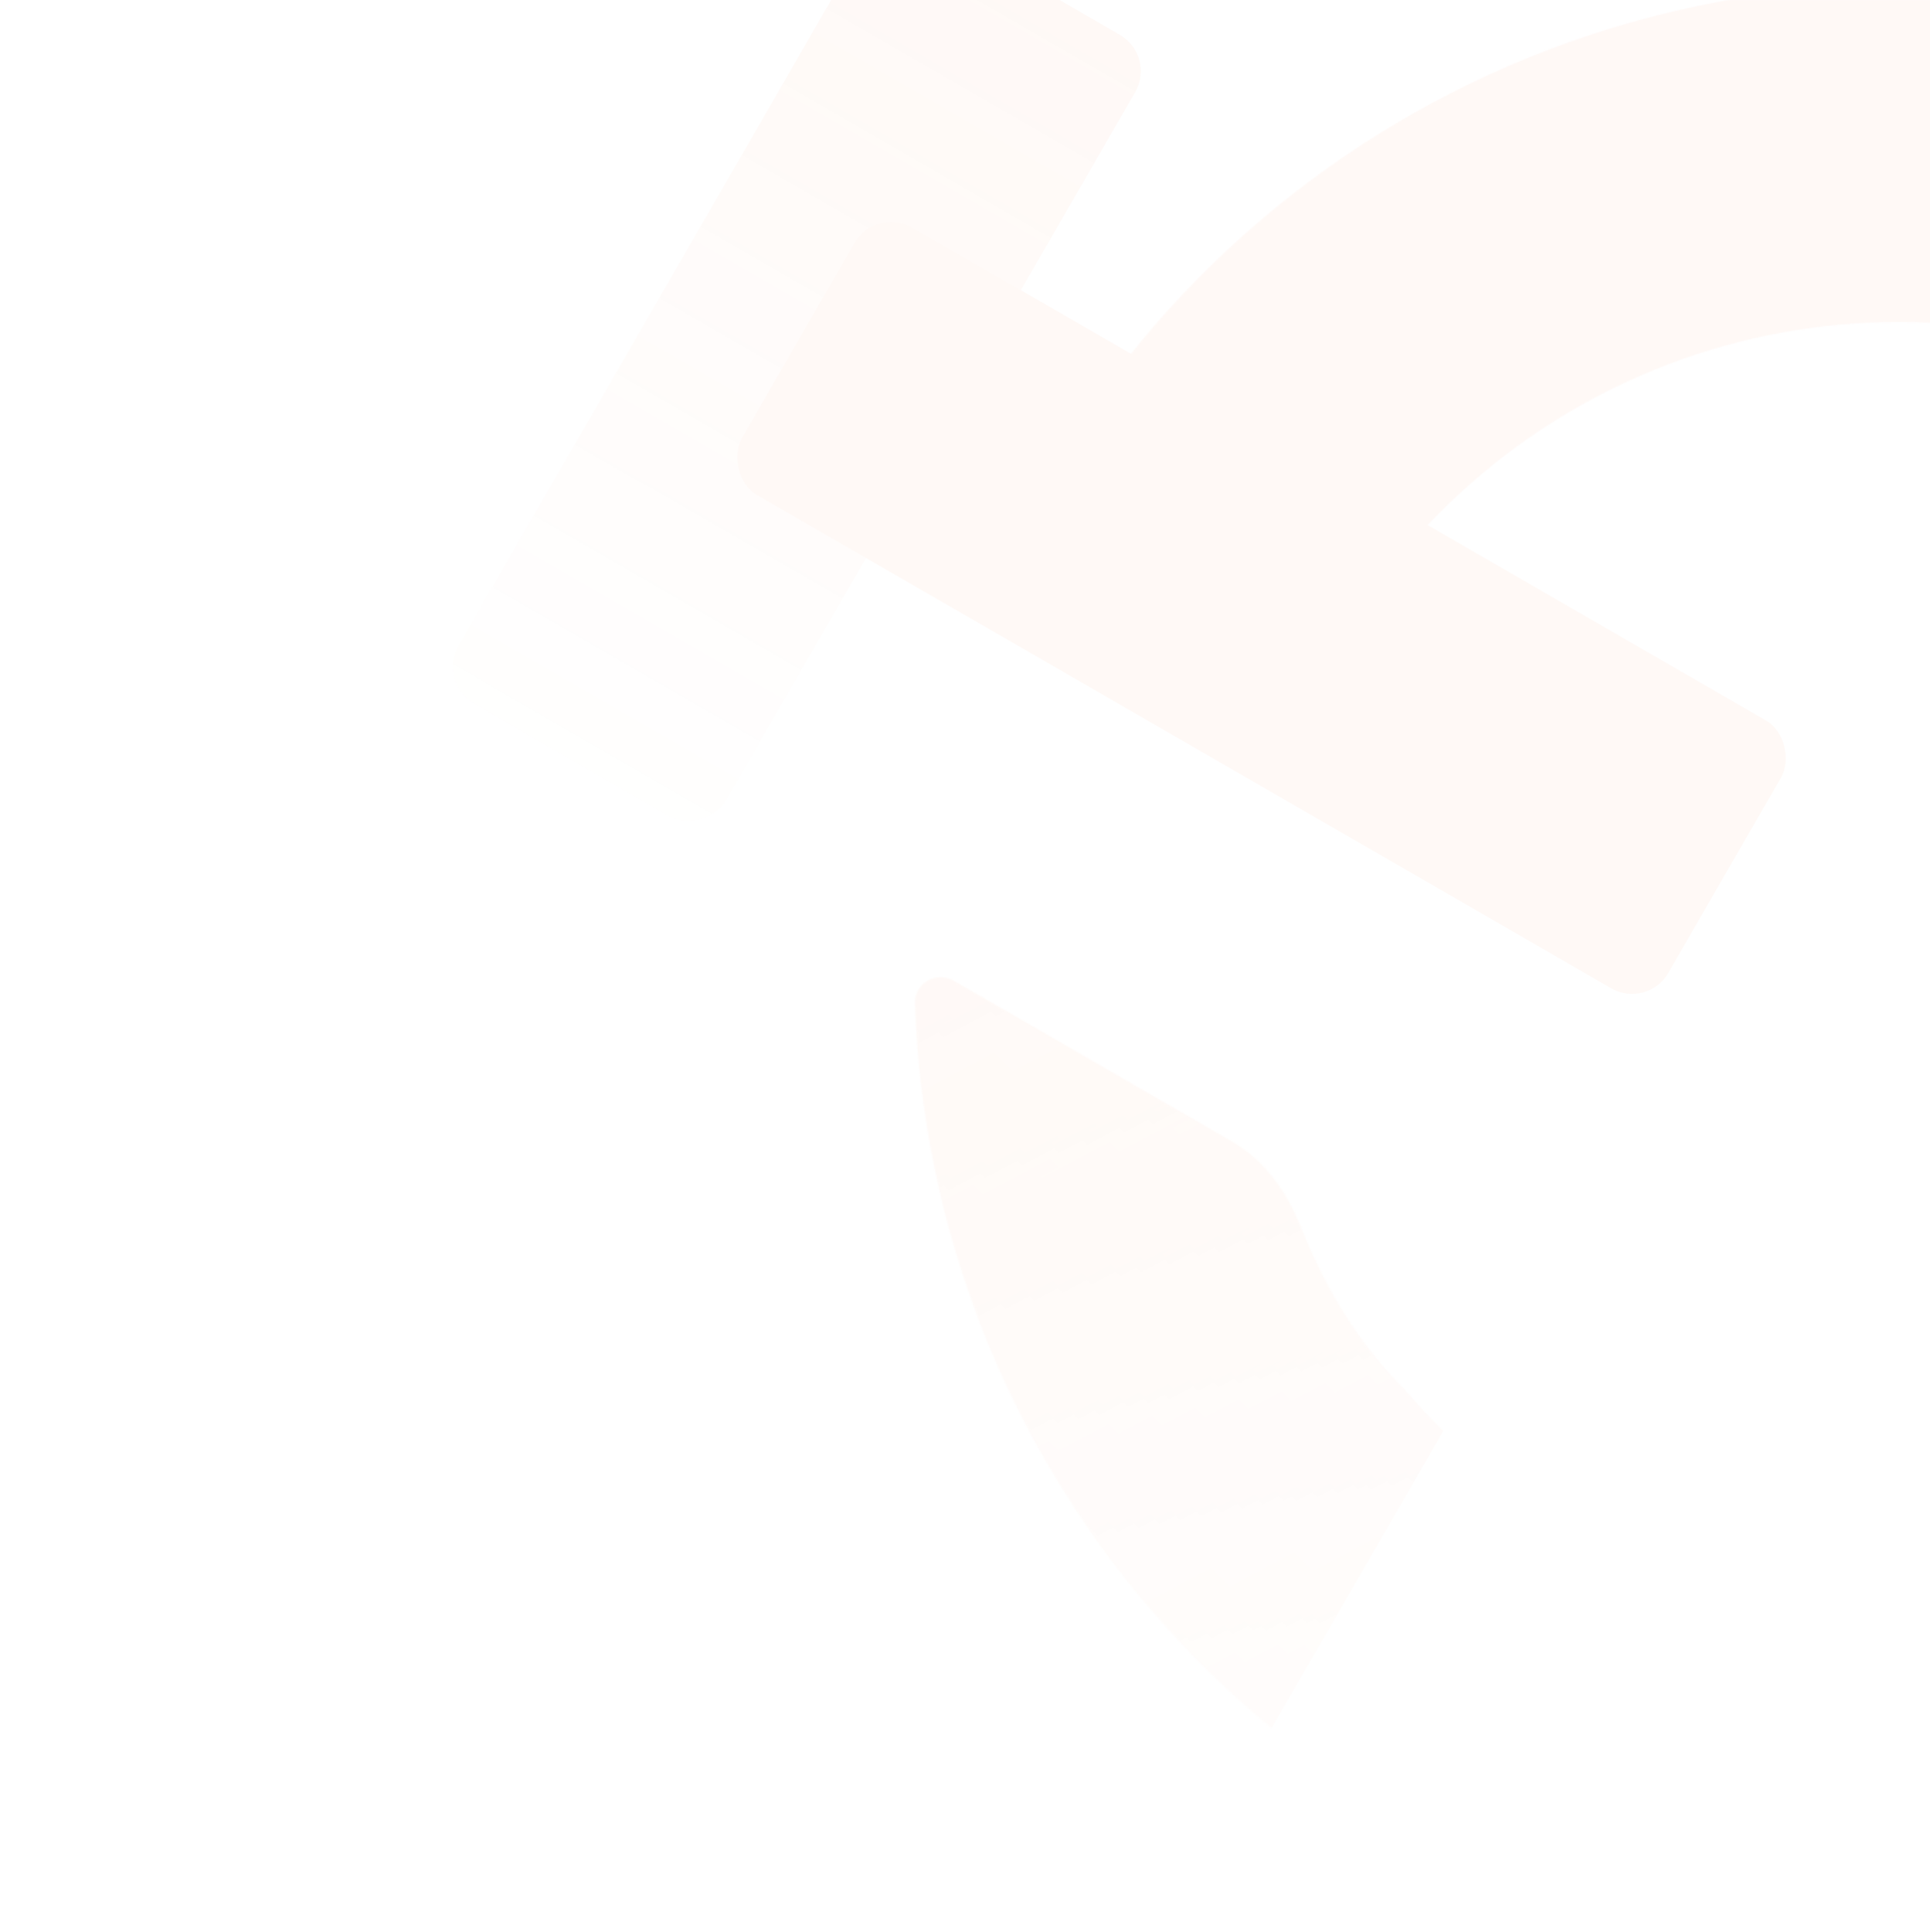<svg width="1428" height="1429" viewBox="0 0 1428 1429" fill="none" xmlns="http://www.w3.org/2000/svg">
<g opacity="0.05" clip-path="url(#clip0_1275_6536)">
<rect x="323.515" y="504.848" width="667.414" height="228.834" rx="30.942" transform="rotate(-60 323.515 504.848)" fill="url(#paint0_linear_1275_6536)"/>
<rect x="647.939" y="152.665" width="791.385" height="228.828" rx="30.942" transform="rotate(30 647.939 152.665)" fill="#FD7A3F"/>
<mask id="path-3-inside-1_1275_6536" fill="white">
<path fill-rule="evenodd" clip-rule="evenodd" d="M677.033 742.322C676.522 727.286 692.749 717.995 705.778 725.518L911.634 844.369C935.421 858.102 952.203 881.258 962.216 906.835C975.316 940.3 999.36 988.421 1039.67 1028.22C1115.96 1117.93 1222.59 1176.42 1339.24 1192.56C1455.89 1208.7 1574.39 1181.35 1672.17 1115.74C1769.95 1050.12 1840.16 950.818 1869.43 836.759C1898.7 722.7 1884.98 601.858 1830.88 497.264C1776.78 392.671 1686.08 311.639 1576.08 269.614C1466.08 227.588 1344.46 227.507 1234.4 269.385C1134.01 307.585 1049.64 378.26 994.436 469.706C985.603 484.336 967.011 490.314 951.843 482.443L785.925 396.349C770.757 388.478 764.784 369.762 773.292 354.941C856.872 209.341 988.406 96.779 1145.91 36.847C1313.07 -26.76 1497.79 -26.637 1664.87 37.194C1831.95 101.025 1969.7 224.101 2051.87 382.963C2134.04 541.825 2154.89 725.367 2110.43 898.606C2065.98 1071.85 1959.33 1222.67 1810.82 1322.33C1662.31 1421.99 1482.31 1463.53 1305.15 1439.01C1127.98 1414.5 966.021 1325.66 850.144 1189.41C743.377 1063.88 682.607 906.199 677.033 742.322Z"/>
</mask>
<path fill-rule="evenodd" clip-rule="evenodd" d="M677.033 742.322C676.522 727.286 692.749 717.995 705.778 725.518L911.634 844.369C935.421 858.102 952.203 881.258 962.216 906.835C975.316 940.3 999.36 988.421 1039.67 1028.22C1115.96 1117.93 1222.59 1176.42 1339.24 1192.56C1455.89 1208.7 1574.39 1181.35 1672.17 1115.74C1769.95 1050.12 1840.16 950.818 1869.43 836.759C1898.7 722.7 1884.98 601.858 1830.88 497.264C1776.78 392.671 1686.08 311.639 1576.08 269.614C1466.08 227.588 1344.46 227.507 1234.4 269.385C1134.01 307.585 1049.64 378.26 994.436 469.706C985.603 484.336 967.011 490.314 951.843 482.443L785.925 396.349C770.757 388.478 764.784 369.762 773.292 354.941C856.872 209.341 988.406 96.779 1145.91 36.847C1313.07 -26.76 1497.79 -26.637 1664.87 37.194C1831.95 101.025 1969.7 224.101 2051.87 382.963C2134.04 541.825 2154.89 725.367 2110.43 898.606C2065.98 1071.85 1959.33 1222.67 1810.82 1322.33C1662.31 1421.99 1482.31 1463.53 1305.15 1439.01C1127.98 1414.5 966.021 1325.66 850.144 1189.41C743.377 1063.88 682.607 906.199 677.033 742.322Z" fill="url(#paint1_linear_1275_6536)"/>
<path d="M677.033 742.322L862.726 736.005L862.726 736.005L677.033 742.322ZM962.216 906.835L1135.23 839.105L1135.23 839.105L962.216 906.835ZM1039.67 1028.22L1181.2 907.849L1175.97 901.692L1170.22 896.013L1039.67 1028.22ZM1672.17 1115.74L1775.7 1270.02L1775.7 1270.02L1672.17 1115.74ZM1830.88 497.264L1665.85 582.626L1665.85 582.626L1830.88 497.264ZM1576.08 269.614L1642.39 96.048L1576.08 269.614ZM1234.4 269.385L1168.32 95.732L1234.4 269.385ZM994.436 469.706L835.375 373.677L994.436 469.706ZM951.843 482.443L1037.42 317.524L1037.42 317.524L951.843 482.443ZM785.925 396.349L700.348 561.269L700.349 561.269L785.925 396.349ZM773.292 354.941L934.43 447.441L773.292 354.941ZM1145.91 36.847L1079.83 -136.806L1079.83 -136.806L1145.91 36.847ZM1664.87 37.194L1731.18 -136.371L1664.87 37.194ZM2051.87 382.963L1886.84 468.325L1886.84 468.325L2051.87 382.963ZM1810.82 1322.33L1914.35 1476.61L1914.35 1476.61L1810.82 1322.33ZM850.144 1189.41L708.611 1309.79L708.611 1309.79L850.144 1189.41ZM798.678 564.61C665.923 487.963 485.614 580.3 491.34 748.638L862.726 736.005C867.429 874.272 719.575 948.027 612.877 886.425L798.678 564.61ZM1004.53 683.461L798.678 564.61L612.877 886.425L818.734 1005.28L1004.53 683.461ZM1135.23 839.105C1114.28 785.584 1074.1 723.626 1004.53 683.461L818.734 1005.28C796.739 992.578 790.127 976.933 789.2 974.565L1135.23 839.105ZM1170.22 896.013C1155.37 881.355 1143.21 859.479 1135.23 839.105L789.2 974.565C807.425 1021.12 843.349 1095.49 909.126 1160.44L1170.22 896.013ZM1364.7 1008.51C1293.25 998.626 1227.94 962.795 1181.2 907.849L898.139 1148.6C1003.99 1273.06 1151.94 1354.21 1313.78 1376.61L1364.7 1008.51ZM1568.64 961.455C1508.74 1001.65 1436.16 1018.4 1364.7 1008.51L1313.78 1376.61C1475.62 1399 1640.04 1361.06 1775.7 1270.02L1568.64 961.455ZM1689.46 790.577C1671.54 860.44 1628.53 921.264 1568.64 961.455L1775.7 1270.02C1911.37 1178.97 2008.79 1041.2 2049.4 882.942L1689.46 790.577ZM1665.85 582.626C1698.99 646.694 1707.39 720.713 1689.46 790.577L2049.4 882.942C2090.01 724.687 2070.97 557.022 1995.91 411.903L1665.85 582.626ZM1509.77 443.179C1577.15 468.922 1632.71 518.558 1665.85 582.626L1995.91 411.903C1920.85 266.784 1795.01 154.357 1642.39 96.048L1509.77 443.179ZM1300.48 443.039C1367.89 417.387 1442.39 417.436 1509.77 443.179L1642.39 96.048C1489.77 37.74 1321.02 37.627 1168.32 95.732L1300.48 443.039ZM1153.5 565.735C1187.31 509.727 1238.99 466.436 1300.48 443.039L1168.32 95.732C1029.03 148.733 911.979 246.792 835.375 373.677L1153.5 565.735ZM866.266 647.363C975.045 703.808 1098 657.658 1153.5 565.735L835.375 373.677C873.207 311.014 958.977 276.82 1037.42 317.524L866.266 647.363ZM700.349 561.269L866.266 647.363L1037.42 317.524L871.501 231.43L700.349 561.269ZM612.153 262.442C548.435 373.442 596.023 507.134 700.348 561.269L871.502 231.43C945.491 269.823 981.133 366.082 934.43 447.441L612.153 262.442ZM1079.83 -136.806C882.147 -61.585 717.058 79.692 612.153 262.442L934.43 447.441C996.685 338.99 1094.66 255.143 1211.99 210.501L1079.83 -136.806ZM1731.18 -136.371C1521.48 -216.485 1289.63 -216.64 1079.83 -136.806L1211.99 210.501C1336.5 163.12 1474.1 163.211 1598.56 210.76L1731.18 -136.371ZM2216.9 297.602C2113.77 98.214 1940.88 -56.257 1731.18 -136.371L1598.56 210.76C1723.02 258.308 1825.63 349.988 1886.84 468.325L2216.9 297.602ZM2290.4 944.789C2346.2 727.354 2320.04 496.99 2216.9 297.602L1886.84 468.325C1948.05 586.661 1963.58 723.38 1930.46 852.424L2290.4 944.789ZM1914.35 1476.61C2100.75 1351.53 2234.61 1162.22 2290.4 944.789L1930.46 852.424C1897.35 981.467 1817.91 1093.81 1707.29 1168.05L1914.35 1476.61ZM1279.68 1623.06C1502.04 1653.83 1727.95 1601.7 1914.35 1476.61L1707.29 1168.05C1596.66 1242.29 1462.58 1273.23 1330.61 1254.97L1279.68 1623.06ZM708.611 1309.79C854.048 1480.79 1057.32 1592.3 1279.68 1623.06L1330.61 1254.97C1198.64 1236.71 1077.99 1170.53 991.676 1069.04L708.611 1309.79ZM491.34 748.638C498.337 954.327 574.607 1152.23 708.611 1309.79L991.676 1069.04C912.147 975.531 866.878 858.071 862.726 736.005L491.34 748.638Z" fill="url(#paint2_linear_1275_6536)" mask="url(#path-3-inside-1_1275_6536)"/>
</g>
<defs>
<linearGradient id="paint0_linear_1275_6536" x1="990.93" y1="619.265" x2="323.515" y2="619.265" gradientUnits="userSpaceOnUse">
<stop stop-color="#FD7A3F"/>
<stop offset="1" stop-color="#FD7A3F" stop-opacity="0.1"/>
</linearGradient>
<linearGradient id="paint1_linear_1275_6536" x1="2142.5" y1="181.449" x2="982.571" y2="1339.13" gradientUnits="userSpaceOnUse">
<stop stop-color="#FD7A3F"/>
<stop offset="1" stop-color="#FD7A3F" stop-opacity="0"/>
</linearGradient>
<linearGradient id="paint2_linear_1275_6536" x1="1115.69" y1="353.83" x2="1669.48" y2="1395.97" gradientUnits="userSpaceOnUse">
<stop stop-color="#FD7A3F"/>
<stop offset="1" stop-color="#FD7A3F" stop-opacity="0"/>
</linearGradient>
<clipPath id="clip0_1275_6536">
<rect width="1574.88" height="970.435" fill="white" transform="translate(0 967.421) rotate(-60)"/>
</clipPath>
</defs>
</svg>

